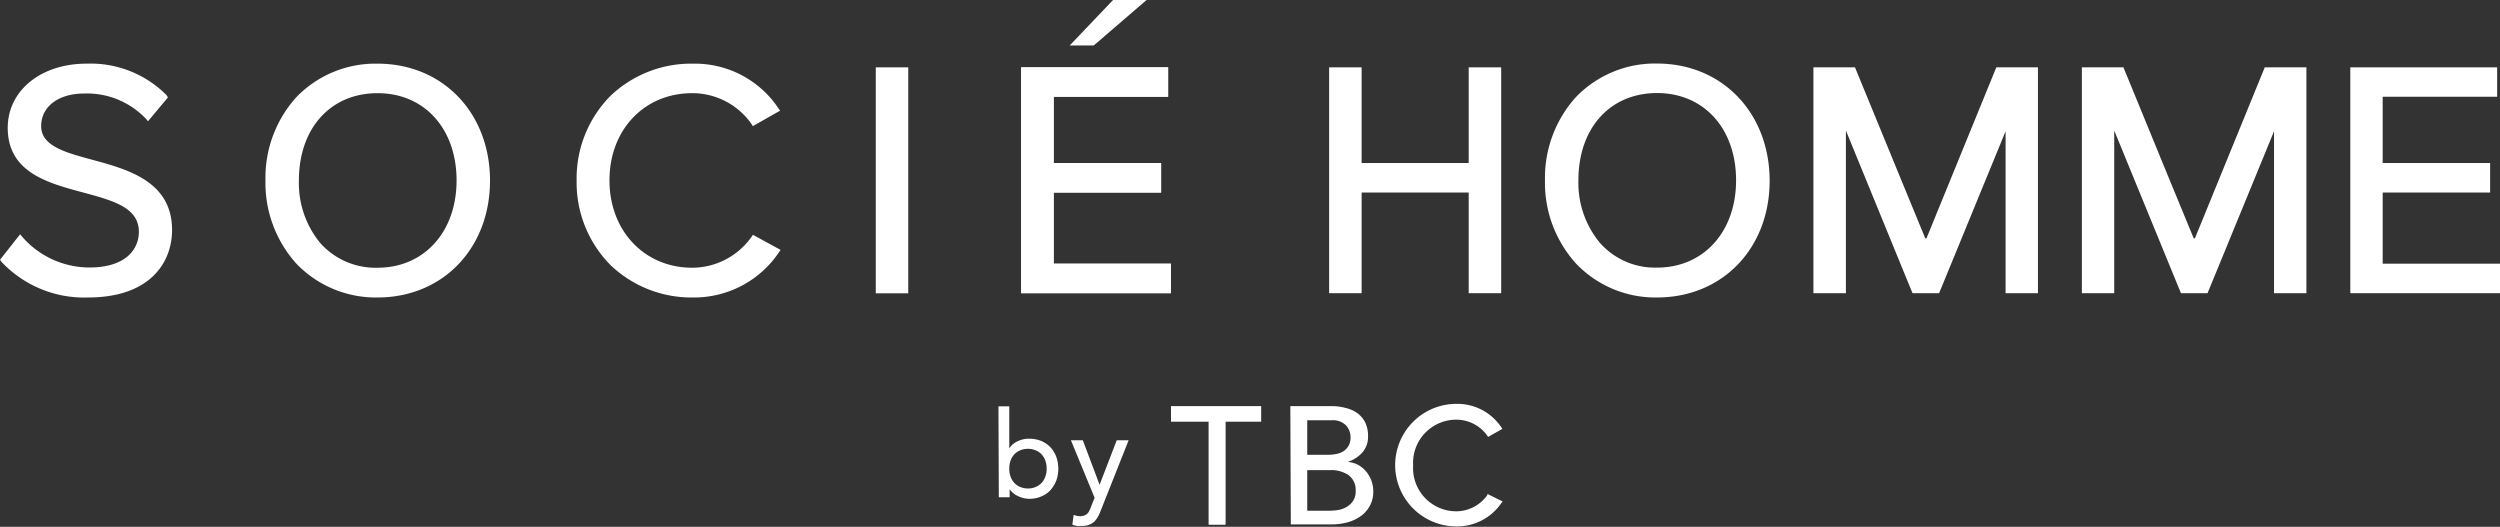 <svg xmlns="http://www.w3.org/2000/svg" viewBox="0 0 210.1 44.27"><rect x="0" y="0" width="210.1" height="44.27" fill="#333333" stroke="none"/><defs><style>.cls-1{fill:#fff;}</style></defs><g id="レイヤー_2" data-name="レイヤー 2"><g id="文字"><path class="cls-1" d="M139.26,5.34a9.23,9.23,0,0,0-6.81,2.81,10.11,10.11,0,0,0-2.61,7,10.11,10.11,0,0,0,2.61,7A9.2,9.2,0,0,0,139.26,25c5.48,0,9.46-4.12,9.46-9.81S144.74,5.34,139.26,5.34Zm0,17.15a6.17,6.17,0,0,1-4.81-2.09,7.88,7.88,0,0,1-1.8-5.25c0-4.39,2.66-7.33,6.61-7.33s6.64,3,6.64,7.33S143.17,22.49,139.26,22.49Z"/><polygon class="cls-1" points="200.24 22.16 200.24 16.18 209.27 16.18 209.27 13.7 200.24 13.7 200.24 8.13 209.86 8.13 209.86 5.66 197.52 5.66 197.52 24.64 210.1 24.64 210.1 22.16 200.24 22.16"/><polygon class="cls-1" points="123.43 13.7 114.43 13.7 114.43 5.66 111.7 5.66 111.7 24.64 114.43 24.64 114.43 16.18 123.43 16.18 123.43 24.64 126.16 24.64 126.16 5.66 123.43 5.66 123.43 13.7"/><polygon class="cls-1" points="168.55 5.66 167.82 5.66 167.81 5.65 167.8 5.66 167.77 5.66 161.9 20.03 161.8 20.03 159.68 14.88 155.89 5.65 155.87 5.66 155.13 5.66 155.13 5.66 152.4 5.66 152.4 24.64 152.97 24.64 154.64 24.64 155.13 24.64 155.13 10.97 160.37 23.77 160.73 24.64 160.98 24.64 162.67 24.64 162.96 24.64 163.32 23.77 168.55 11.03 168.55 24.64 169.01 24.64 170.66 24.64 171.27 24.64 171.27 5.66 168.55 5.66 168.55 5.66"/><polygon class="cls-1" points="191.11 5.66 190.38 5.66 190.36 5.65 190.36 5.66 190.33 5.66 184.46 20.03 184.36 20.03 182.24 14.89 178.45 5.65 178.43 5.66 177.68 5.66 177.68 5.66 174.96 5.66 174.96 24.64 175.53 24.64 177.2 24.64 177.68 24.64 177.68 10.97 182.93 23.77 183.29 24.64 183.54 24.64 185.23 24.64 185.52 24.64 185.88 23.77 191.11 11.03 191.11 24.64 191.57 24.64 193.22 24.64 193.83 24.64 193.83 5.66 191.11 5.66 191.11 5.66"/><path class="cls-1" d="M83.91,34.15h.91v3.53h0a1.61,1.61,0,0,1,.69-.59,2.15,2.15,0,0,1,1-.22,2.66,2.66,0,0,1,1,.19,2.35,2.35,0,0,1,.77.53,2.5,2.5,0,0,1,.49.8,2.94,2.94,0,0,1,.17,1,2.86,2.86,0,0,1-.17,1,2.61,2.61,0,0,1-.49.8,2.08,2.08,0,0,1-.77.53,2.48,2.48,0,0,1-1,.2,2.23,2.23,0,0,1-.94-.22,1.69,1.69,0,0,1-.72-.59h0v.68h-.91Zm2.48,6.9a1.51,1.51,0,0,0,.65-.13,1.48,1.48,0,0,0,.5-.34,1.55,1.55,0,0,0,.31-.53,1.78,1.78,0,0,0,.11-.67,1.85,1.85,0,0,0-.11-.67,1.5,1.5,0,0,0-.31-.52,1.35,1.35,0,0,0-.5-.34,1.51,1.51,0,0,0-.65-.13,1.59,1.59,0,0,0-.66.13,1.31,1.31,0,0,0-.49.34,1.36,1.36,0,0,0-.31.52,1.85,1.85,0,0,0-.11.67,1.78,1.78,0,0,0,.11.67,1.4,1.4,0,0,0,.31.53,1.44,1.44,0,0,0,.49.34A1.59,1.59,0,0,0,86.39,41.05Z"/><path class="cls-1" d="M90,37h1l1.41,3.74h0L93.85,37h1L92.55,42.8a5.12,5.12,0,0,1-.25.57,1.82,1.82,0,0,1-.31.44,1.18,1.18,0,0,1-.44.28,1.65,1.65,0,0,1-.63.11,2.69,2.69,0,0,1-.4,0,1.4,1.4,0,0,1-.4-.11l.11-.82a1.49,1.49,0,0,0,.54.11,1,1,0,0,0,.36-.06.67.67,0,0,0,.25-.16.74.74,0,0,0,.17-.25,1.92,1.92,0,0,0,.14-.32l.3-.76Z"/><path class="cls-1" d="M125,41.6a3.21,3.21,0,0,1-2.6,1.37,3.63,3.63,0,0,1-3.64-3.85,3.63,3.63,0,0,1,3.64-3.85,3.18,3.18,0,0,1,2.6,1.36l.06.09,1.2-.68-.07-.1a4.44,4.44,0,0,0-3.79-2,5.15,5.15,0,1,0,0,10.3,4.51,4.51,0,0,0,3.8-2l.08-.1L125,41.51Z"/><path class="cls-1" d="M108.44,34.13h3.46a4.6,4.6,0,0,1,1.21.16,2.68,2.68,0,0,1,1,.46,2.16,2.16,0,0,1,.63.77,2.56,2.56,0,0,1,.23,1.11,2,2,0,0,1-.48,1.4,2.79,2.79,0,0,1-1.24.79v0a2.24,2.24,0,0,1,.85.23,2.39,2.39,0,0,1,.68.54,2.58,2.58,0,0,1,.46.77,2.62,2.62,0,0,1,.17.94,2.41,2.41,0,0,1-.28,1.19,2.6,2.6,0,0,1-.75.87,3.57,3.57,0,0,1-1.11.53,5,5,0,0,1-1.37.18h-3.42Zm1.42,4.09h1.78a3.38,3.38,0,0,0,.72-.08,1.65,1.65,0,0,0,.59-.25,1.36,1.36,0,0,0,.4-.46,1.4,1.4,0,0,0,.15-.68,1.47,1.47,0,0,0-.38-1,1.53,1.53,0,0,0-1.2-.43h-2.06Zm0,4.7h1.92a4.37,4.37,0,0,0,.68-.06,2.17,2.17,0,0,0,.7-.25,1.66,1.66,0,0,0,.55-.51,1.42,1.42,0,0,0,.22-.84,1.55,1.55,0,0,0-.57-1.31,2.57,2.57,0,0,0-1.57-.44h-1.93Z"/><polygon class="cls-1" points="105.99 34.13 98.41 34.13 98.41 35.44 101.57 35.44 101.57 44.1 103 44.1 103 35.44 105.99 35.44 105.99 34.13"/><path class="cls-1" d="M7.77,13.43c-2.31-.62-4.31-1.17-4.31-2.83s1.48-2.74,3.6-2.74A6.82,6.82,0,0,1,12.28,10l.16.19,1.67-2L14,8A9,9,0,0,0,7.26,5.35C3.43,5.35.65,7.62.65,10.74.65,14.48,4,15.38,7,16.18c2.51.68,4.67,1.26,4.67,3.3,0,1.46-1.09,3-4.16,3a7.5,7.5,0,0,1-5.66-2.6l-.16-.19L0,21.83.12,22A9.53,9.53,0,0,0,7.4,25c5.2,0,7.06-2.93,7.06-5.67C14.46,15.25,10.75,14.24,7.77,13.43Z"/><path class="cls-1" d="M31.73,5.35a9.24,9.24,0,0,0-6.82,2.81,10.1,10.1,0,0,0-2.6,7,10.13,10.13,0,0,0,2.6,7A9.24,9.24,0,0,0,31.73,25c5.48,0,9.45-4.13,9.45-9.82S37.21,5.35,31.73,5.35Zm0,17.15a6.22,6.22,0,0,1-4.82-2.08,7.92,7.92,0,0,1-1.79-5.26c0-4.38,2.66-7.33,6.61-7.33s6.64,3,6.64,7.33S35.64,22.5,31.73,22.5Z"/><path class="cls-1" d="M63.17,19.89a6.13,6.13,0,0,1-5,2.61c-4,0-6.95-3.09-6.95-7.34s2.92-7.33,6.95-7.33a6.07,6.07,0,0,1,5,2.61l.1.16,2.29-1.3-.13-.18a8.44,8.44,0,0,0-7.21-3.77,9.82,9.82,0,0,0-6.93,2.72,9.86,9.86,0,0,0-2.83,7.09,9.86,9.86,0,0,0,2.83,7.1A9.82,9.82,0,0,0,58.22,25a8.6,8.6,0,0,0,7.24-3.79L65.6,21l-2.33-1.27Z"/><rect class="cls-1" x="73.6" y="5.66" width="2.73" height="18.99"/><polygon class="cls-1" points="96.36 0 93.54 0 89.9 3.82 91.92 3.82 96.36 0"/><polygon class="cls-1" points="98.17 8.13 98.17 5.66 85.82 5.66 85.82 24.64 98.4 24.64 98.4 22.16 88.55 22.16 88.55 16.18 97.58 16.18 97.58 13.7 88.55 13.7 88.55 8.13 98.17 8.13"/><polygon class="cls-1" points="98.17 8.13 98.17 5.66 85.82 5.66 85.82 24.64 98.4 24.64 98.4 22.16 88.55 22.16 88.55 16.18 97.58 16.18 97.58 13.7 88.55 13.7 88.55 8.13 98.17 8.13"/></g></g></svg>